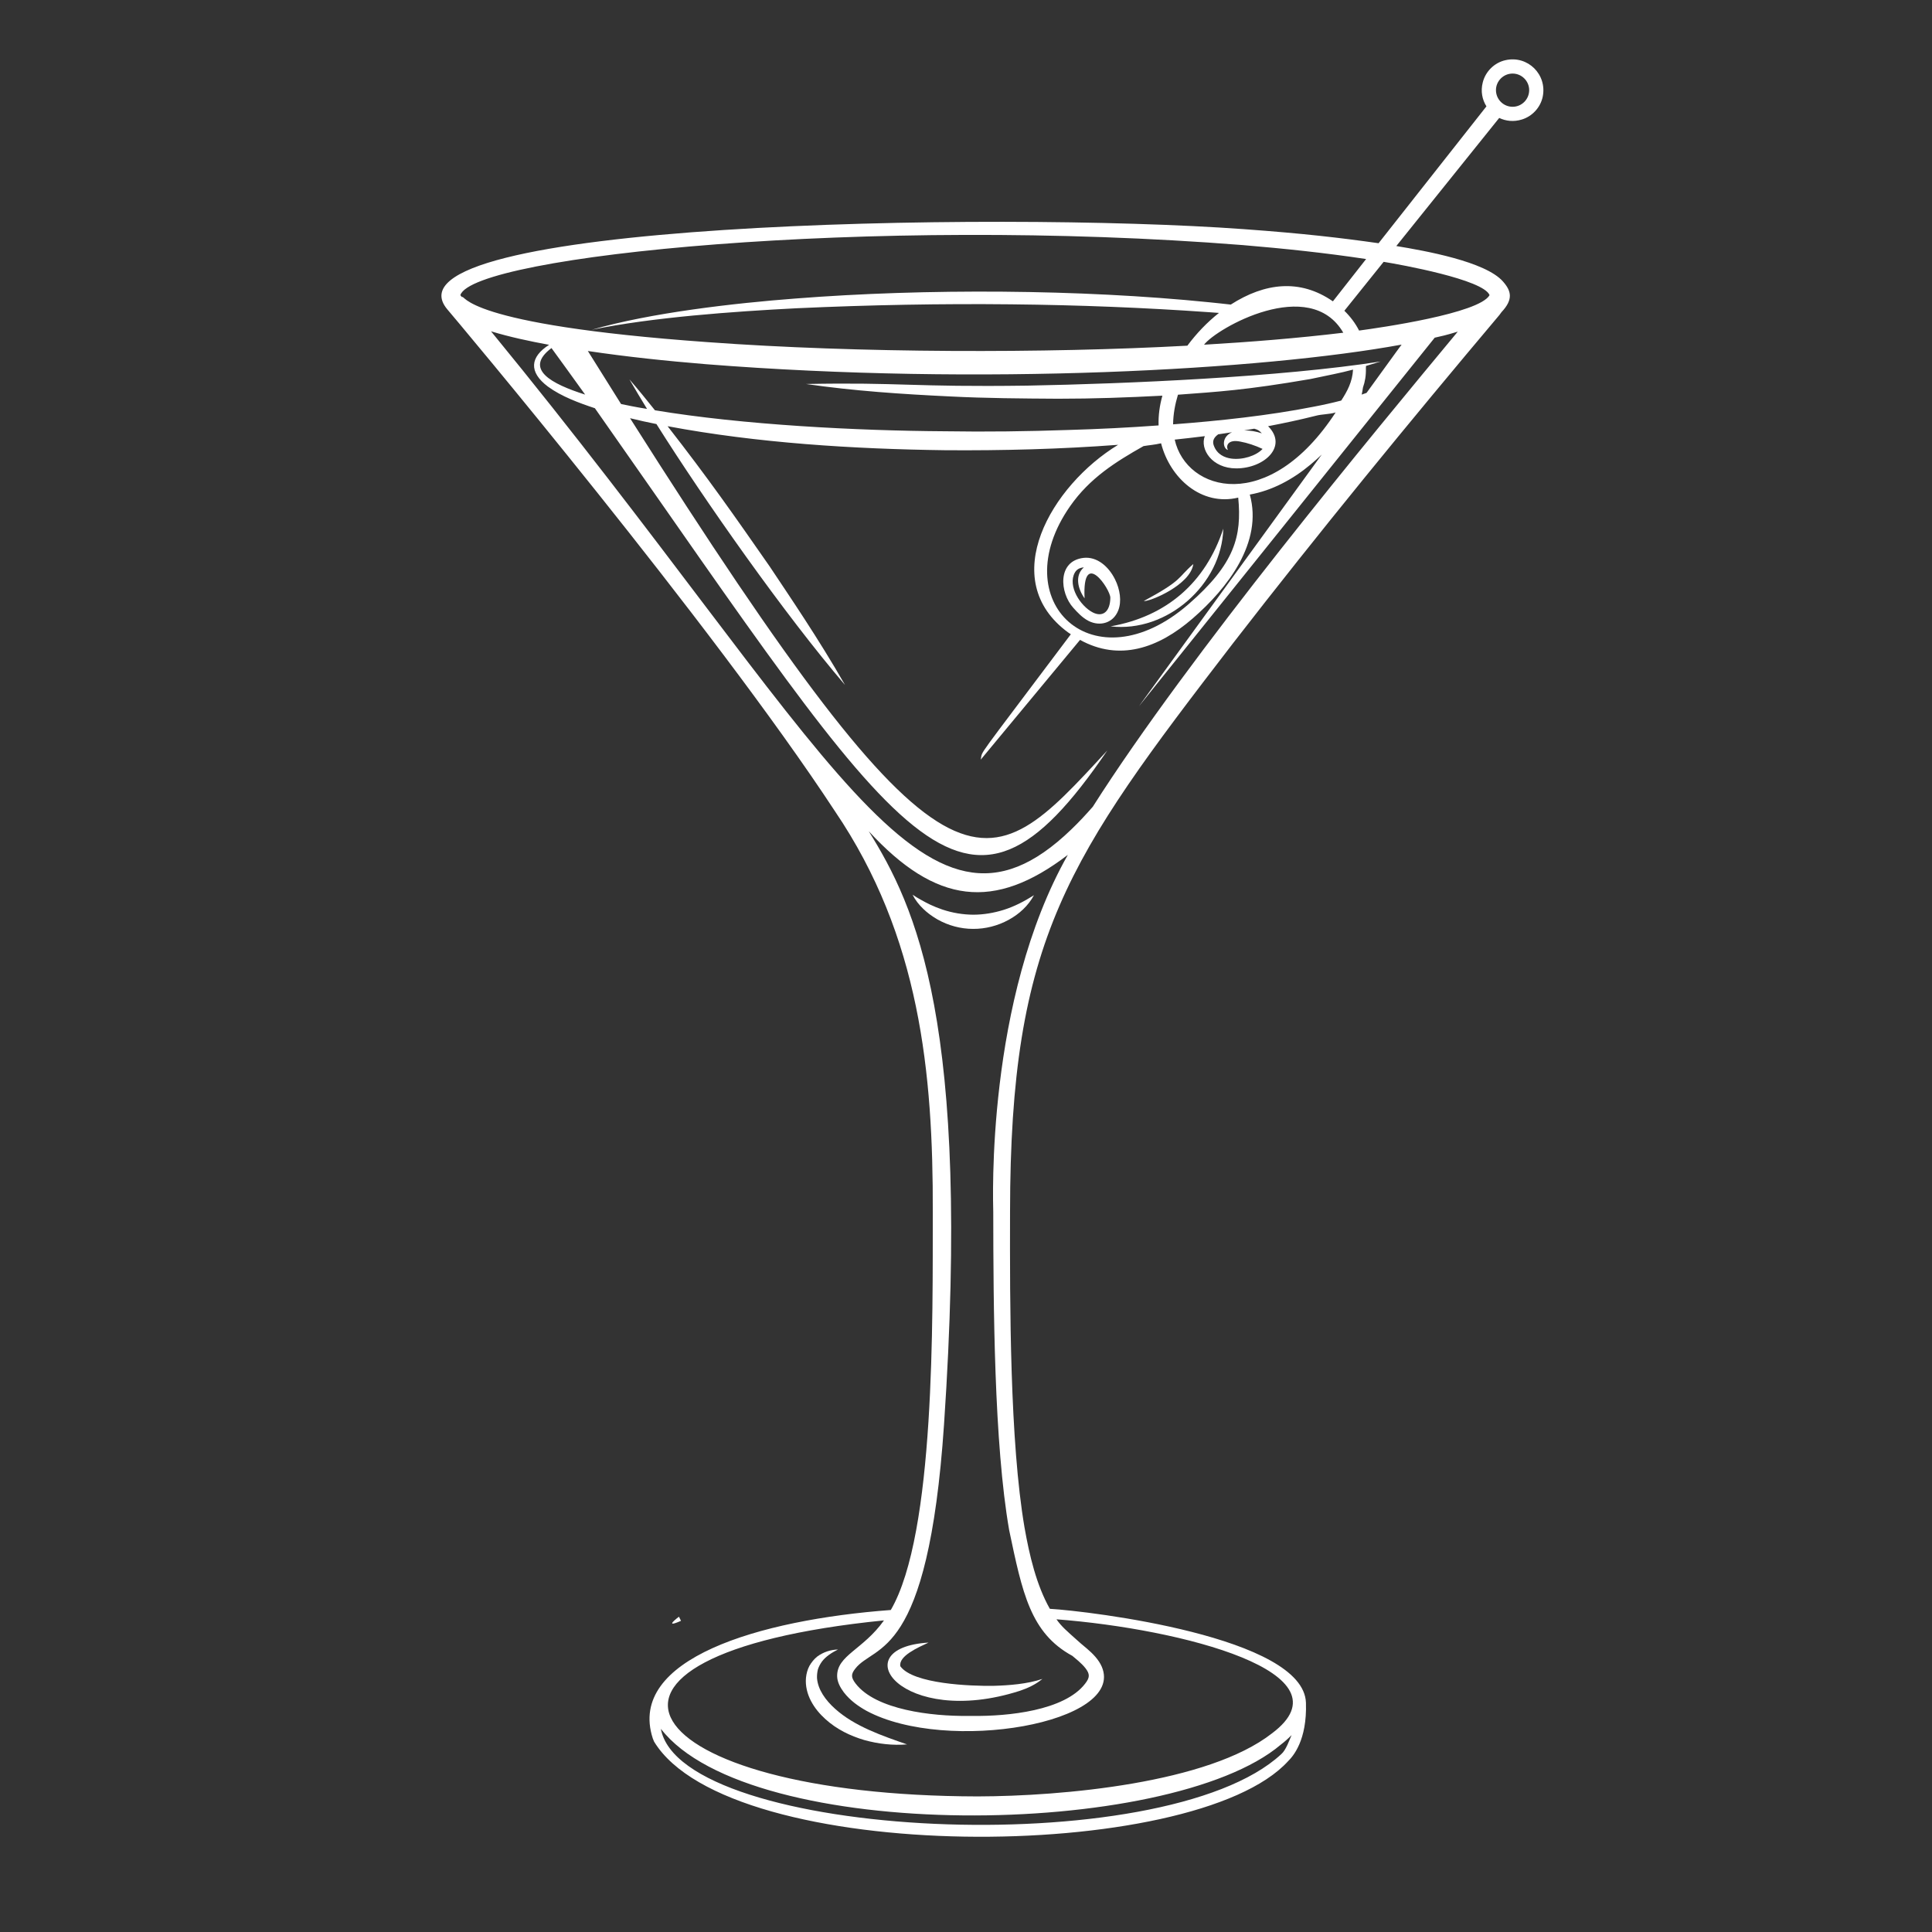 <svg xmlns="http://www.w3.org/2000/svg" xmlns:xlink="http://www.w3.org/1999/xlink" width="93" zoomAndPan="magnify" viewBox="0 0 69.75 69.75" height="93" preserveAspectRatio="xMidYMid meet" version="1.0"><rect x="0" y="0" width="69.75" height="69.75" fill="#333333" stroke="none"/><defs><clipPath id="5dcb7d4648"><path d="M 24.254 58.348 L 24.609 58.348 L 24.609 58.629 L 24.254 58.629 Z M 24.254 58.348 " clip-rule="nonzero"/></clipPath><clipPath id="d1cee1f32a"><path d="M 24.586 58.516 C 23.914 58.812 24.512 58.367 24.512 58.367 " clip-rule="nonzero"/></clipPath></defs><g clip-path="url(#5dcb7d4648)"><g clip-path="url(#d1cee1f32a)"><path fill="#ffffff" d="M 20.926 55.375 L 27.656 55.375 L 27.656 61.879 L 20.926 61.879 Z M 20.926 55.375 " fill-opacity="1" fill-rule="nonzero"/></g></g><path fill="#ffffff" d="M 29.496 60.582 C 29.492 60.477 29.504 60.375 29.527 60.273 C 29.559 60.172 29.609 60.078 29.676 59.984 C 29.812 59.805 30.02 59.668 30.254 59.551 C 29.996 59.559 29.73 59.637 29.5 59.809 C 29.391 59.898 29.297 60.012 29.223 60.141 C 29.152 60.273 29.113 60.422 29.098 60.57 C 29.07 60.867 29.148 61.164 29.281 61.414 C 29.414 61.668 29.598 61.883 29.801 62.066 C 30.211 62.438 30.703 62.672 31.203 62.82 C 31.711 62.961 32.23 63.02 32.746 62.977 C 31.859 62.668 30.852 62.328 30.145 61.688 C 29.805 61.383 29.527 61 29.496 60.582 " fill-opacity="1" fill-rule="nonzero"/><path fill="#ffffff" d="M 32.504 60.156 C 32.434 59.785 33.148 59.477 33.523 59.301 C 30.402 59.492 32.562 62.402 36.805 61.047 C 37.102 60.949 37.395 60.812 37.633 60.613 C 37.094 60.797 36.422 60.848 35.863 60.863 C 35.047 60.875 32.965 60.797 32.504 60.156 " fill-opacity="1" fill-rule="nonzero"/><path fill="#ffffff" d="M 39.457 22.113 C 39 21.879 38.535 21.152 38.805 20.672 C 38.871 20.555 38.98 20.496 39.129 20.484 C 38.801 20.77 38.902 21.246 39.156 21.602 C 39.066 19.754 40.094 21.281 40.086 21.582 C 40.078 22.09 39.809 22.289 39.457 22.113 Z M 40.371 22.039 C 40.5 21.715 40.438 21.281 40.254 20.914 C 40.023 20.449 39.602 20.086 39.117 20.141 C 38.164 20.254 38.258 21.402 38.75 21.945 C 38.902 22.113 39.074 22.301 39.301 22.418 C 39.723 22.629 40.195 22.488 40.371 22.039 " fill-opacity="1" fill-rule="nonzero"/><path fill="#ffffff" d="M 54.609 3.855 C 54.277 3.855 54.008 3.586 54.008 3.254 C 54.008 2.926 54.277 2.656 54.609 2.656 C 54.938 2.656 55.207 2.926 55.207 3.254 C 55.207 3.586 54.938 3.855 54.609 3.855 Z M 53.777 10.656 C 53.402 11.32 49.824 11.832 49.066 11.934 C 48.934 11.672 48.75 11.43 48.535 11.219 L 49.953 9.453 C 50.555 9.551 53.559 10.09 53.777 10.656 Z M 39.453 29.125 C 39.203 29.41 38.945 29.688 38.676 29.945 C 33.273 35.16 30.102 27.066 17.727 11.961 C 18.406 12.168 19.125 12.32 19.824 12.449 C 19.141 12.883 19.074 13.426 19.781 13.957 C 20.273 14.316 20.902 14.547 21.477 14.738 C 32.707 30.738 34.73 34.797 39.977 27.094 C 35.504 31.941 34.352 33.41 22.746 15.098 C 23.062 15.176 23.379 15.246 23.699 15.309 C 25.438 18.074 28.344 22.203 30.508 24.73 C 29.547 23.051 28.496 21.516 27.789 20.453 C 26.496 18.594 25.57 17.27 24.102 15.387 C 27.344 15.996 30.82 16.211 34.117 16.254 C 36.203 16.27 38.289 16.215 40.367 16.059 C 37.961 17.52 35.957 20.93 38.566 22.836 C 38.598 22.859 38.629 22.879 38.66 22.898 C 35.082 27.664 35.496 27.043 35.406 27.426 L 38.992 23.102 C 40.41 23.883 41.812 23.41 43.059 22.328 C 44.316 21.238 45.602 19.582 45.121 17.855 C 45.93 17.711 46.676 17.305 47.312 16.773 C 47.441 16.664 47.582 16.543 47.719 16.41 L 41.117 25.5 L 51.797 12.191 C 52.039 12.137 52.195 12.105 52.629 11.973 C 49.613 15.609 42.926 23.656 39.453 29.125 Z M 35.859 43.762 C 35.863 47.137 35.887 52.109 36.434 55.246 C 36.91 57.504 37.199 58.957 38.715 59.781 C 38.809 59.863 39.039 60.035 39.191 60.23 C 39.352 60.441 39.348 60.566 39.172 60.789 C 38.426 61.758 36.391 61.965 35.121 61.949 C 35.086 61.949 34.945 61.949 34.926 61.949 C 33.66 61.961 31.621 61.738 30.887 60.777 C 30.723 60.559 30.719 60.445 30.875 60.246 C 31.574 59.336 33.504 59.98 34.082 51.422 C 35.062 36.902 33.055 32.727 31.363 30.008 C 33.789 32.645 35.891 32.895 38.551 30.863 C 35.582 36.105 35.855 43.418 35.859 43.762 Z M 45.922 62.578 C 43.621 64.379 38.348 64.848 35.293 64.855 C 22.883 64.832 19.473 59.75 31.914 58.5 C 31.156 59.566 30.207 59.762 30.223 60.52 C 30.227 60.73 30.34 60.93 30.465 61.098 C 30.695 61.395 30.984 61.598 31.285 61.766 C 34.188 63.324 40.648 62.211 39.777 60.172 C 39.664 59.914 39.457 59.703 39.242 59.52 C 39.016 59.328 38.973 59.297 38.887 59.215 C 38.516 58.883 38.324 58.723 38.141 58.461 C 42.676 58.809 48.836 60.398 45.922 62.578 Z M 46.258 63.328 C 42.012 67.277 24.578 66.395 23.859 62.414 C 27.078 66.578 42.219 66.395 46.238 62.988 C 46.375 62.883 46.504 62.77 46.629 62.641 C 46.547 62.828 46.426 63.184 46.258 63.328 Z M 21.125 14.246 C 19.918 13.863 18.895 13.328 19.91 12.566 C 20.203 12.969 20.621 13.543 21.125 14.246 Z M 43.469 12.445 C 43.918 11.852 47.289 9.934 48.496 12.012 C 46.848 12.211 45.121 12.348 43.469 12.445 Z M 47.422 14.684 C 45.801 15.004 44.008 15.195 42.352 15.32 C 42.355 14.961 42.422 14.598 42.527 14.25 C 43.98 14.141 44.945 14.09 47.309 13.684 C 48.062 13.523 48.344 13.477 48.848 13.344 C 48.824 13.781 48.645 14.117 48.422 14.461 C 48.09 14.547 47.758 14.621 47.422 14.684 Z M 44.918 15.539 C 45.039 15.516 45.16 15.5 45.281 15.477 C 45.414 15.512 45.469 15.551 45.555 15.645 C 45.352 15.574 45.137 15.539 44.918 15.539 Z M 44.332 16.246 C 44.25 16.094 44.332 15.855 44.77 15.941 C 45.031 15.988 45.316 16.082 45.582 16.207 C 45.352 16.457 44.855 16.613 44.445 16.555 C 44.223 16.523 43.938 16.414 43.82 16.082 C 43.785 15.98 43.766 15.832 43.98 15.68 C 44.148 15.656 44.312 15.633 44.48 15.605 C 44.09 15.773 44.141 16.191 44.332 16.246 Z M 42.91 21.812 C 39.492 24.785 36.219 21.727 38.637 18.27 C 39.344 17.258 40.281 16.672 41.285 16.105 C 41.492 16.07 41.66 16.062 41.918 16.004 C 42.238 17.258 43.371 18.285 44.703 17.965 C 44.836 19.359 44.582 20.359 42.91 21.812 Z M 42.41 15.871 C 42.914 15.816 42.926 15.816 43.496 15.746 C 43.316 16.215 43.75 16.91 44.633 16.91 C 45.648 16.91 46.508 16.109 45.781 15.387 C 46.355 15.277 46.926 15.156 47.496 15.012 C 47.727 14.949 47.988 14.961 48.219 14.891 C 45.805 18.59 42.828 17.758 42.41 15.871 Z M 50.449 12.648 C 50.426 12.684 50.258 12.914 49.336 14.184 C 49.277 14.203 49.219 14.227 49.16 14.246 C 49.18 14.16 49.195 14.074 49.207 13.988 C 49.281 13.781 49.32 13.555 49.312 13.289 C 49.316 13.262 49.316 13.234 49.316 13.211 C 49.469 13.164 49.641 13.113 49.844 13.051 C 46.238 13.613 40.707 13.855 37.098 13.922 C 32.848 13.98 32.574 13.797 29.098 13.863 C 30.82 14.113 32.559 14.23 34.293 14.312 C 35.598 14.379 36.902 14.387 38.203 14.395 C 39.496 14.395 40.668 14.352 41.965 14.285 C 41.867 14.637 41.816 14.996 41.828 15.359 C 40.746 15.438 39.66 15.492 38.574 15.523 C 37.094 15.574 35.609 15.594 34.125 15.57 C 30.949 15.551 26.816 15.34 23.645 14.812 C 23.344 14.434 23.039 14.059 22.723 13.695 C 22.93 14.055 23.145 14.41 23.359 14.762 C 23.203 14.734 23.031 14.715 22.422 14.586 C 22.02 13.949 21.621 13.309 21.223 12.672 C 22.641 12.883 24.062 13.031 25.484 13.148 C 35.41 13.934 45.602 13.359 50.602 12.441 C 50.496 12.586 50.461 12.629 50.453 12.645 C 50.453 12.645 50.453 12.645 50.449 12.648 Z M 16.68 10.727 C 16.613 10.66 16.637 10.672 16.621 10.652 C 17.09 9.238 31.418 7.781 44.863 8.848 C 46.355 8.973 47.848 9.129 49.32 9.352 L 48.121 10.879 C 46.926 10.051 45.652 10.215 44.434 10.996 C 44.18 10.969 43.922 10.938 43.668 10.914 C 39.008 10.441 33.418 10.41 28.723 10.777 C 26.516 10.945 23.492 11.289 21.363 11.906 C 23.559 11.453 26.48 11.246 28.754 11.129 C 34.105 10.883 39.086 10.949 43.629 11.27 C 43.754 11.277 43.883 11.289 44.008 11.297 C 43.582 11.633 43.195 12.039 42.867 12.48 C 37.773 12.758 30.977 12.75 25.547 12.352 C 16.633 11.715 16.801 10.625 16.68 10.727 Z M 54.355 2.172 C 53.957 2.258 53.629 2.578 53.531 2.977 C 53.449 3.293 53.512 3.598 53.664 3.84 L 49.77 8.781 C 48.426 8.59 47.078 8.43 44.906 8.273 C 35.82 7.613 13.512 8.047 16.152 11.172 C 16.348 11.398 25.719 22.535 30.145 29.289 C 33.211 33.812 33.691 38.723 33.676 43.762 C 33.668 47.57 33.77 55.359 32.16 58.125 C 27.391 58.48 22.637 59.895 23.566 62.758 L 23.613 62.875 C 26.336 67.355 43.117 67.312 46.508 63.578 C 46.684 63.402 47.191 62.832 47.148 61.477 C 47.078 59.094 39.316 58.164 37.902 58.082 C 37.418 57.23 37.164 56.148 36.988 55.148 C 36.457 52.047 36.457 47.113 36.465 43.762 C 36.473 33.879 38.523 31.012 44.512 23.227 C 47.629 19.203 50.855 15.262 54.133 11.371 L 54.207 11.27 C 54.637 10.812 54.566 10.508 54.262 10.164 C 53.633 9.441 51.434 9.051 50.41 8.883 L 54.125 4.258 C 54.363 4.371 54.645 4.406 54.938 4.316 C 55.316 4.203 55.613 3.883 55.695 3.496 C 55.863 2.695 55.16 1.992 54.355 2.172 " fill-opacity="1" fill-rule="nonzero"/><path fill="#ffffff" d="M 40.094 22.613 C 42.145 22.852 44.113 21.086 44.164 19.086 C 43.523 21.039 42.109 22.258 40.094 22.613 " fill-opacity="1" fill-rule="nonzero"/><path fill="#ffffff" d="M 43.082 20.363 C 42.488 20.879 42.73 20.922 41.293 21.699 C 41.492 21.73 42.973 21.129 43.082 20.363 " fill-opacity="1" fill-rule="nonzero"/><path fill="#ffffff" d="M 34.02 32.836 C 33.871 32.785 33.723 32.727 33.582 32.66 C 33.469 32.605 33.355 32.547 33.246 32.484 C 33.145 32.43 33.047 32.367 32.945 32.301 C 33.043 32.492 33.176 32.664 33.336 32.816 C 33.477 32.953 33.637 33.07 33.809 33.172 C 33.82 33.18 33.84 33.191 33.855 33.199 C 34.238 33.414 34.68 33.535 35.129 33.535 C 35.578 33.539 36.023 33.422 36.41 33.211 C 36.793 33.004 37.125 32.699 37.328 32.32 C 36.969 32.547 36.617 32.727 36.25 32.844 C 35.879 32.961 35.504 33.023 35.133 33.023 C 34.758 33.02 34.383 32.957 34.02 32.836 " fill-opacity="1" fill-rule="nonzero"/></svg>